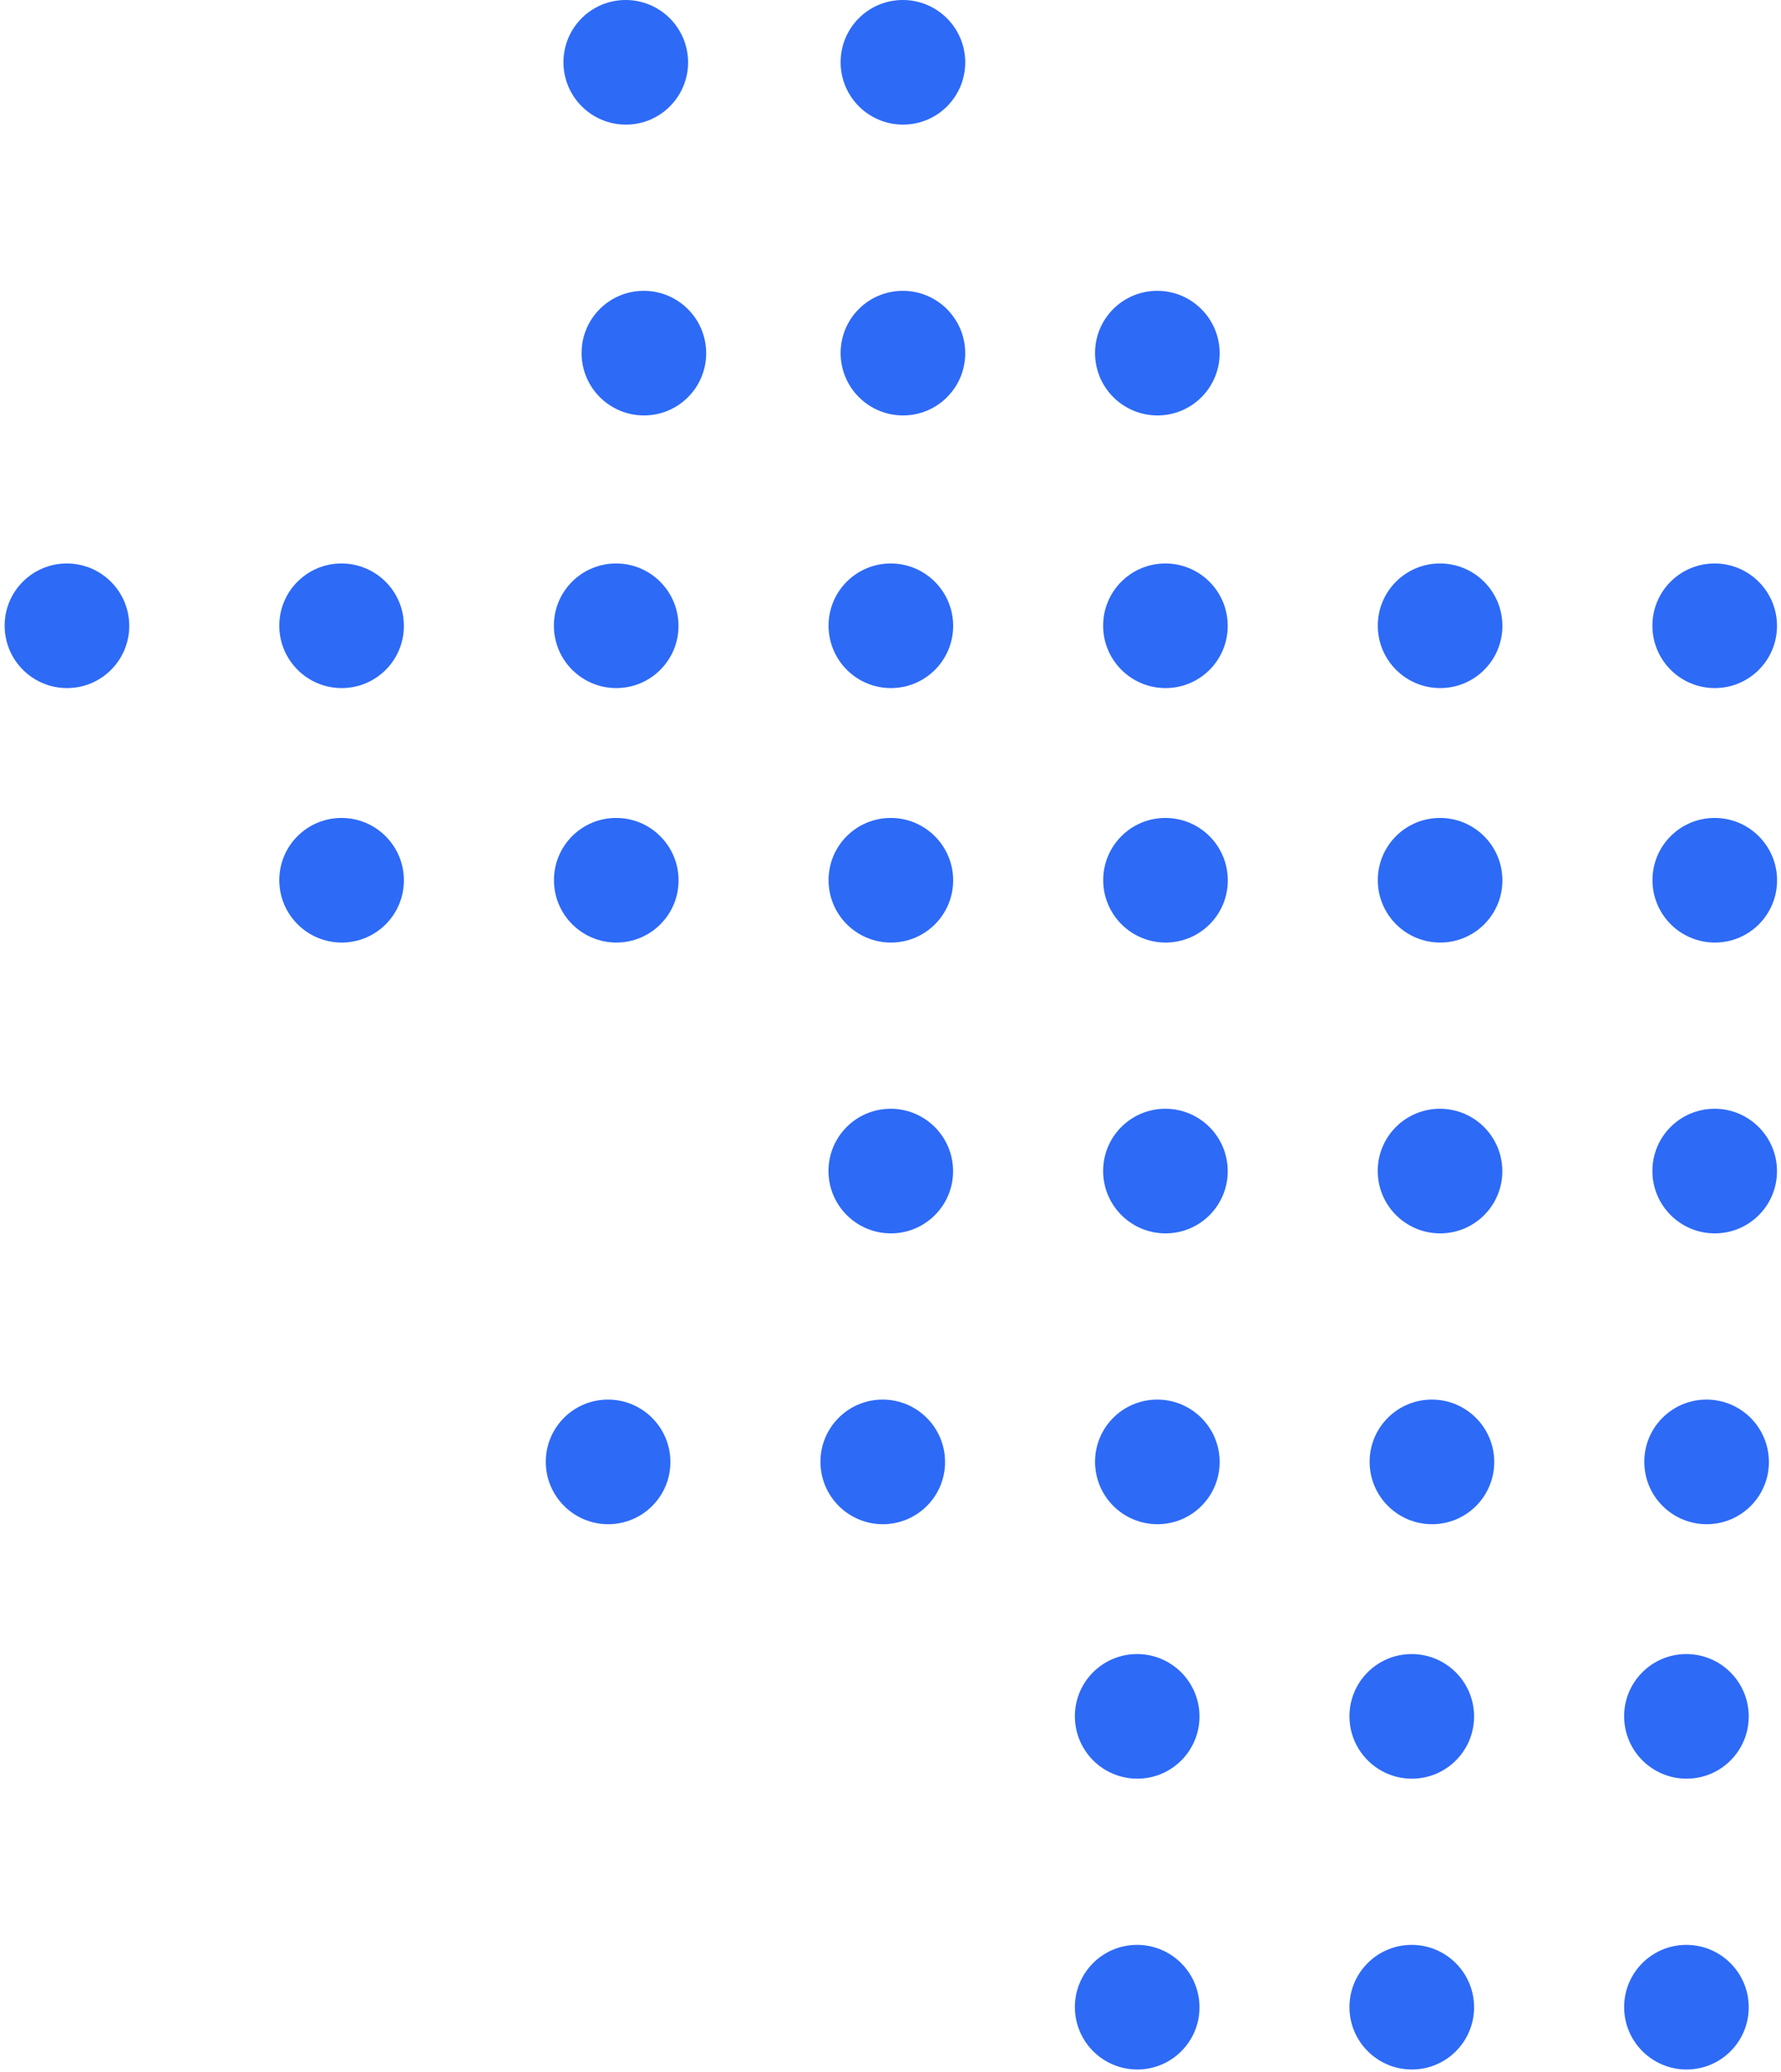 <svg xmlns="http://www.w3.org/2000/svg" width="49" height="57" viewBox="0 0 49 57" fill="none"><path d="M17.214 2.51309e-07C16.267 3.34067e-07 15.501 0.767 15.502 1.714C15.504 2.661 16.273 3.428 17.22 3.428C18.166 3.428 18.932 2.661 18.931 1.714C18.929 0.767 18.16 1.68551e-07 17.214 2.51309e-07Z" fill="#2D6AF6"></path><path d="M24.839 2.51309e-07C23.892 3.34067e-07 23.126 0.767 23.128 1.714C23.129 2.661 23.898 3.428 24.845 3.428C25.791 3.428 26.557 2.661 26.556 1.714C26.554 0.767 25.785 1.68551e-07 24.839 2.51309e-07Z" fill="#2D6AF6"></path><path d="M24.839 8C23.892 8 23.126 8.767 23.128 9.714C23.129 10.661 23.898 11.428 24.845 11.428C25.791 11.428 26.557 10.661 26.556 9.714C26.554 8.767 25.785 8 24.839 8Z" fill="#2D6AF6"></path><path d="M17.712 8C16.765 8 15.999 8.767 16.001 9.714C16.002 10.661 16.771 11.428 17.718 11.428C18.664 11.428 19.43 10.661 19.429 9.714C19.427 8.767 18.658 8 17.712 8Z" fill="#2D6AF6"></path><path d="M31.839 8C30.892 8 30.126 8.767 30.128 9.714C30.129 10.661 30.898 11.428 31.845 11.428C32.791 11.428 33.557 10.661 33.556 9.714C33.554 8.767 32.785 8 31.839 8Z" fill="#2D6AF6"></path><path d="M24.505 30.5C23.558 30.5 22.792 31.267 22.794 32.214C22.795 33.161 23.564 33.928 24.511 33.928C25.457 33.928 26.223 33.161 26.222 32.214C26.22 31.267 25.451 30.5 24.505 30.5Z" fill="#2D6AF6"></path><path d="M32.061 30.5C31.115 30.5 30.349 31.267 30.35 32.214C30.352 33.161 31.121 33.928 32.067 33.928C33.014 33.928 33.78 33.161 33.778 32.214C33.777 31.267 33.008 30.5 32.061 30.5Z" fill="#2D6AF6"></path><path d="M39.616 30.5C38.669 30.5 37.903 31.267 37.905 32.214C37.907 33.161 38.675 33.928 39.622 33.928C40.569 33.928 41.335 33.161 41.333 32.214C41.331 31.267 40.563 30.5 39.616 30.5Z" fill="#2D6AF6"></path><path d="M47.173 30.5C46.226 30.5 45.46 31.267 45.462 32.214C45.463 33.161 46.232 33.928 47.178 33.928C48.125 33.928 48.891 33.161 48.89 32.214C48.888 31.267 48.119 30.5 47.173 30.5Z" fill="#2D6AF6"></path><path d="M9.395 22.5C8.449 22.5 7.683 23.267 7.684 24.214C7.686 25.161 8.455 25.928 9.401 25.928C10.348 25.928 11.114 25.161 11.112 24.214C11.111 23.267 10.342 22.5 9.395 22.5Z" fill="#2D6AF6"></path><path d="M16.952 22.5C16.005 22.5 15.239 23.267 15.241 24.214C15.242 25.161 16.011 25.928 16.958 25.928C17.904 25.928 18.671 25.161 18.669 24.214C18.667 23.267 17.899 22.5 16.952 22.5Z" fill="#2D6AF6"></path><path d="M24.507 22.5C23.56 22.5 22.794 23.267 22.796 24.214C22.797 25.161 23.566 25.928 24.512 25.928C25.459 25.928 26.225 25.161 26.224 24.214C26.222 23.267 25.453 22.5 24.507 22.5Z" fill="#2D6AF6"></path><path d="M32.063 22.5C31.117 22.5 30.351 23.267 30.352 24.214C30.354 25.161 31.122 25.928 32.069 25.928C33.016 25.928 33.782 25.161 33.78 24.214C33.779 23.267 33.01 22.5 32.063 22.5Z" fill="#2D6AF6"></path><path d="M39.618 22.5C38.671 22.5 37.905 23.267 37.907 24.214C37.908 25.161 38.677 25.928 39.624 25.928C40.571 25.928 41.337 25.161 41.335 24.214C41.333 23.267 40.565 22.5 39.618 22.5Z" fill="#2D6AF6"></path><path d="M47.175 22.5C46.228 22.5 45.462 23.267 45.464 24.214C45.465 25.161 46.234 25.928 47.181 25.928C48.127 25.928 48.893 25.161 48.892 24.214C48.89 23.267 48.121 22.5 47.175 22.5Z" fill="#2D6AF6"></path><path d="M1.839 15.5C0.892 15.5 0.126 16.267 0.128 17.214C0.129 18.161 0.898 18.928 1.845 18.928C2.791 18.928 3.557 18.161 3.556 17.214C3.554 16.267 2.785 15.5 1.839 15.5Z" fill="#2D6AF6"></path><path d="M9.395 15.5C8.449 15.5 7.683 16.267 7.684 17.214C7.686 18.161 8.455 18.928 9.401 18.928C10.348 18.928 11.114 18.161 11.112 17.214C11.111 16.267 10.342 15.5 9.395 15.5Z" fill="#2D6AF6"></path><path d="M16.95 15.5C16.003 15.5 15.237 16.267 15.239 17.214C15.241 18.161 16.009 18.928 16.956 18.928C17.902 18.928 18.669 18.161 18.667 17.214C18.665 16.267 17.897 15.5 16.95 15.5Z" fill="#2D6AF6"></path><path d="M24.507 15.5C23.56 15.5 22.794 16.267 22.796 17.214C22.797 18.161 23.566 18.928 24.512 18.928C25.459 18.928 26.225 18.161 26.224 17.214C26.222 16.267 25.453 15.5 24.507 15.5Z" fill="#2D6AF6"></path><path d="M32.061 15.5C31.115 15.5 30.349 16.267 30.35 17.214C30.352 18.161 31.121 18.928 32.067 18.928C33.014 18.928 33.78 18.161 33.778 17.214C33.777 16.267 33.008 15.5 32.061 15.5Z" fill="#2D6AF6"></path><path d="M39.618 15.5C38.671 15.5 37.905 16.267 37.907 17.214C37.908 18.161 38.677 18.928 39.624 18.928C40.571 18.928 41.337 18.161 41.335 17.214C41.333 16.267 40.565 15.5 39.618 15.5Z" fill="#2D6AF6"></path><path d="M47.173 15.5C46.226 15.5 45.46 16.267 45.462 17.214C45.463 18.161 46.232 18.928 47.178 18.928C48.125 18.928 48.891 18.161 48.89 17.214C48.888 16.267 48.119 15.5 47.173 15.5Z" fill="#2D6AF6"></path><path d="M16.727 38.5C15.781 38.5 15.015 39.267 15.016 40.214C15.018 41.161 15.787 41.928 16.733 41.928C17.68 41.928 18.446 41.161 18.444 40.214C18.443 39.267 17.674 38.5 16.727 38.5Z" fill="#2D6AF6"></path><path d="M24.284 38.5C23.337 38.5 22.571 39.267 22.573 40.214C22.575 41.161 23.343 41.928 24.29 41.928C25.236 41.928 26.003 41.161 26.001 40.214C25.999 39.267 25.231 38.5 24.284 38.5Z" fill="#2D6AF6"></path><path d="M31.839 38.5C30.892 38.5 30.126 39.267 30.128 40.214C30.129 41.161 30.898 41.928 31.845 41.928C32.791 41.928 33.557 41.161 33.556 40.214C33.554 39.267 32.785 38.5 31.839 38.5Z" fill="#2D6AF6"></path><path d="M39.393 38.5C38.447 38.5 37.681 39.267 37.682 40.214C37.684 41.161 38.453 41.928 39.399 41.928C40.346 41.928 41.112 41.161 41.11 40.214C41.109 39.267 40.34 38.5 39.393 38.5Z" fill="#2D6AF6"></path><path d="M46.95 38.5C46.003 38.5 45.237 39.267 45.239 40.214C45.24 41.161 46.009 41.928 46.956 41.928C47.903 41.928 48.669 41.161 48.667 40.214C48.665 39.267 47.897 38.5 46.95 38.5Z" fill="#2D6AF6"></path><path d="M31.284 45.5C30.337 45.5 29.571 46.267 29.573 47.214C29.575 48.161 30.343 48.928 31.29 48.928C32.236 48.928 33.003 48.161 33.001 47.214C32.999 46.267 32.231 45.5 31.284 45.5Z" fill="#2D6AF6"></path><path d="M38.839 45.5C37.892 45.5 37.126 46.267 37.127 47.214C37.129 48.161 37.898 48.928 38.844 48.928C39.791 48.928 40.557 48.161 40.556 47.214C40.554 46.267 39.785 45.5 38.839 45.5Z" fill="#2D6AF6"></path><path d="M46.395 45.5C45.449 45.5 44.683 46.267 44.684 47.214C44.686 48.161 45.455 48.928 46.401 48.928C47.348 48.928 48.114 48.161 48.112 47.214C48.111 46.267 47.342 45.5 46.395 45.5Z" fill="#2D6AF6"></path><path d="M31.284 53.5C30.337 53.5 29.571 54.267 29.573 55.214C29.575 56.161 30.343 56.928 31.29 56.928C32.236 56.928 33.003 56.161 33.001 55.214C32.999 54.267 32.231 53.5 31.284 53.5Z" fill="#2D6AF6"></path><path d="M38.839 53.5C37.892 53.5 37.126 54.267 37.127 55.214C37.129 56.161 37.898 56.928 38.844 56.928C39.791 56.928 40.557 56.161 40.556 55.214C40.554 54.267 39.785 53.5 38.839 53.5Z" fill="#2D6AF6"></path><path d="M46.395 53.5C45.449 53.5 44.683 54.267 44.684 55.214C44.686 56.161 45.455 56.928 46.401 56.928C47.348 56.928 48.114 56.161 48.112 55.214C48.111 54.267 47.342 53.5 46.395 53.5Z" fill="#2D6AF6"></path></svg>
